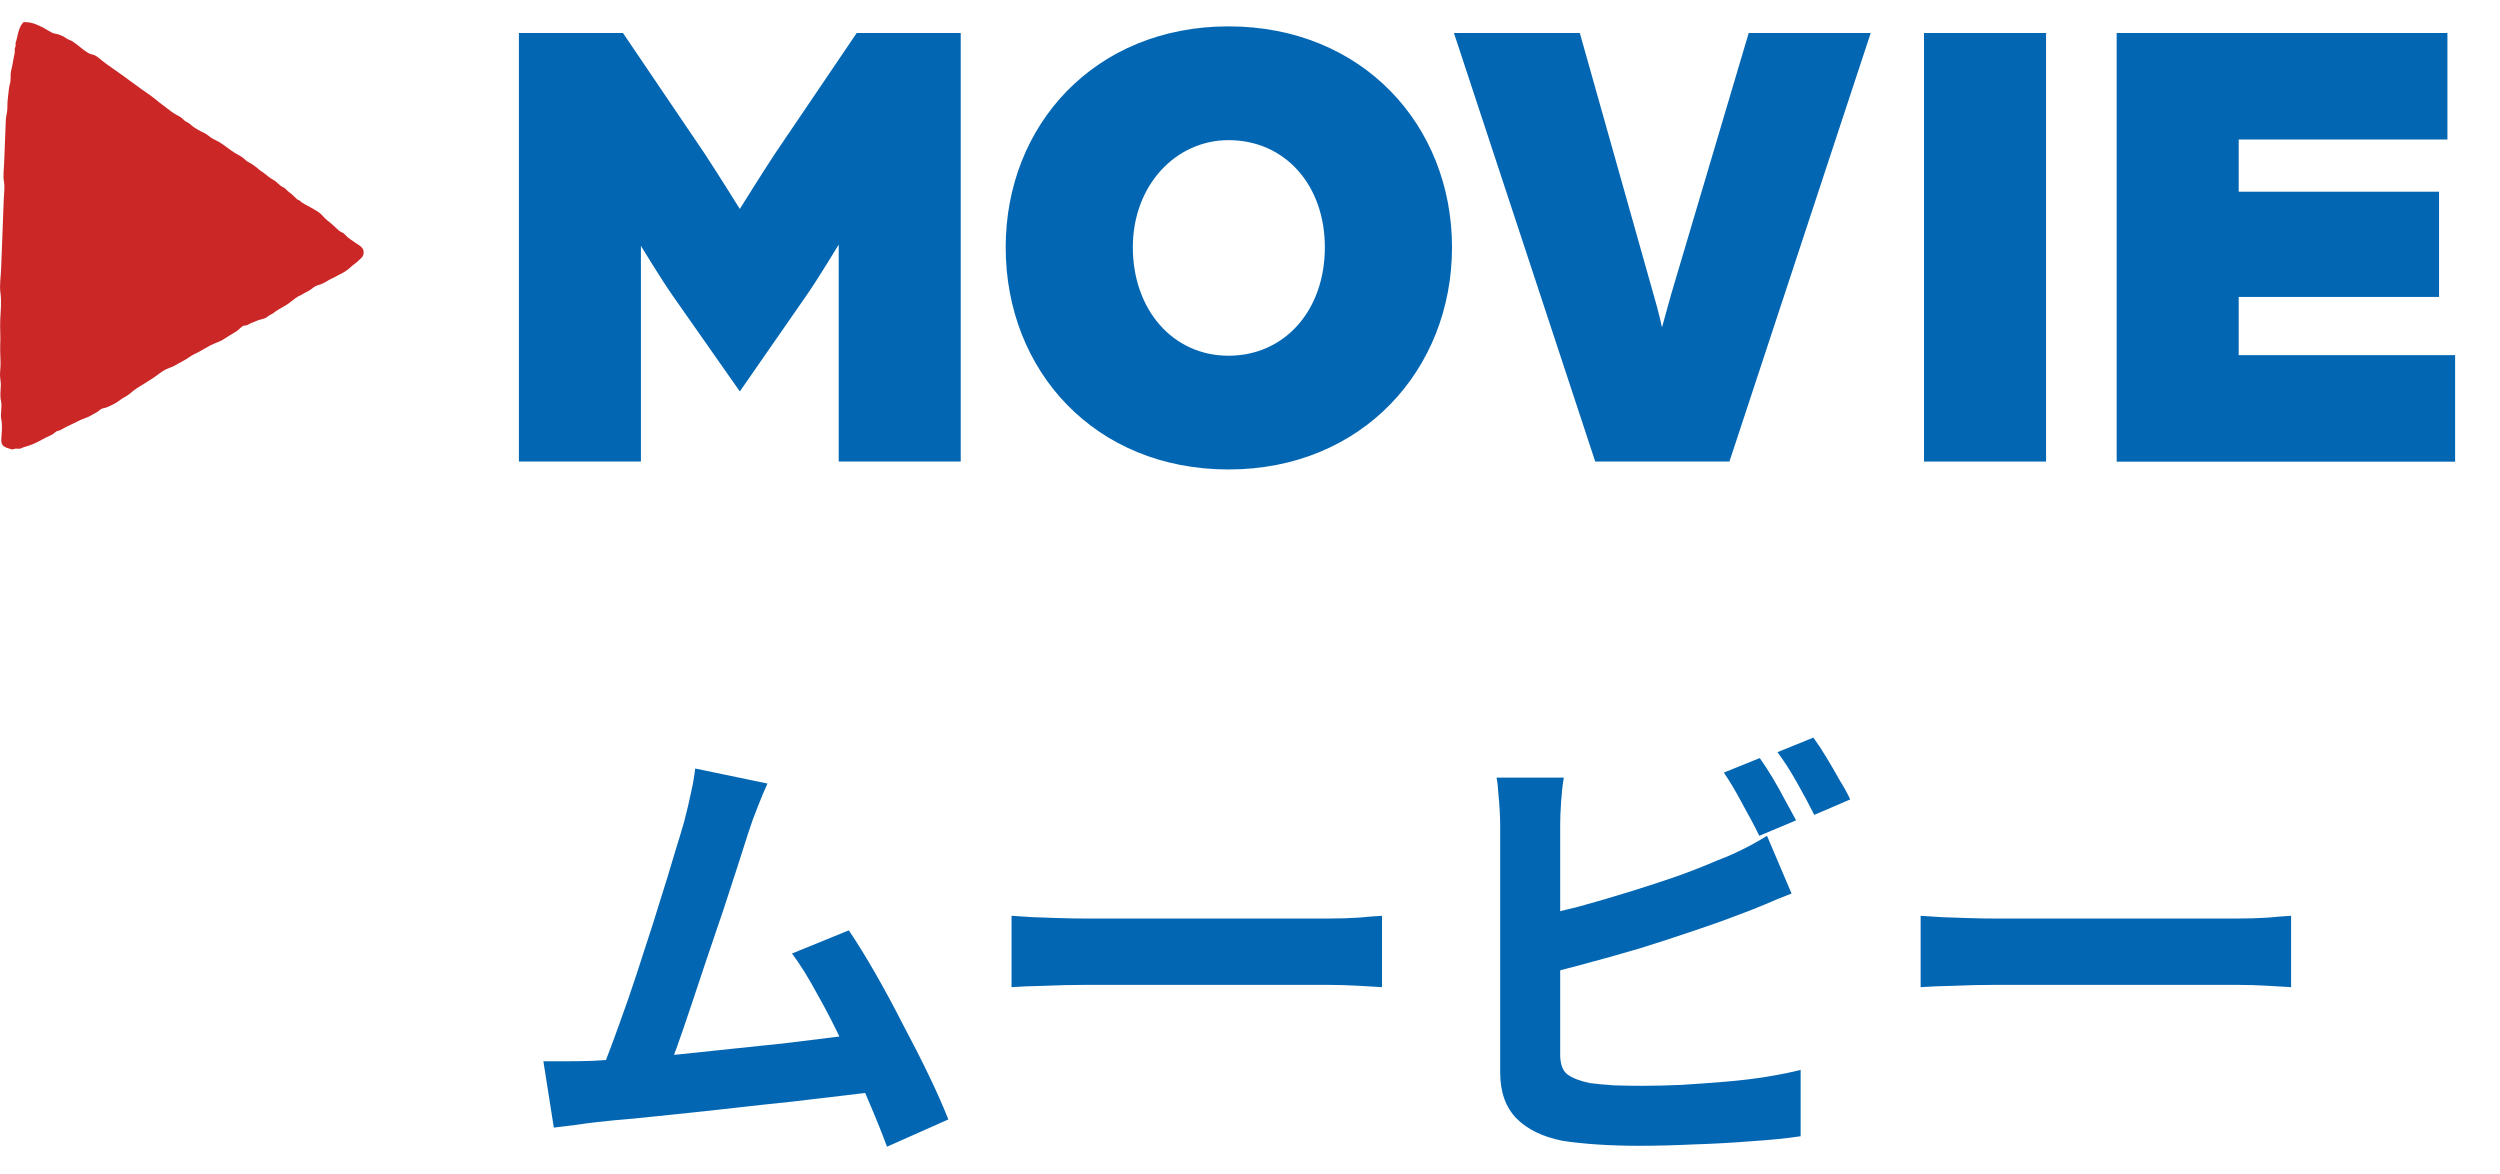 <svg width="66" height="31" viewBox="0 0 66 31" fill="none" xmlns="http://www.w3.org/2000/svg">
<path d="M0.597 0.616C0.576 0.634 0.556 0.668 0.543 0.694C0.52 0.735 0.505 0.781 0.492 0.825C0.466 0.904 0.453 0.997 0.43 1.076C0.422 1.105 0.412 1.107 0.412 1.143C0.412 1.164 0.412 1.189 0.412 1.21C0.409 1.236 0.397 1.251 0.391 1.277C0.386 1.303 0.391 1.326 0.391 1.349C0.391 1.395 0.381 1.439 0.371 1.482C0.35 1.56 0.343 1.639 0.327 1.719C0.309 1.804 0.284 1.886 0.281 1.971C0.281 2.027 0.281 2.084 0.276 2.14C0.271 2.199 0.248 2.251 0.24 2.31C0.225 2.456 0.201 2.598 0.196 2.747C0.196 2.803 0.196 2.86 0.191 2.914C0.181 3.006 0.155 3.086 0.153 3.181C0.14 3.556 0.124 3.934 0.109 4.309C0.104 4.466 0.076 4.641 0.104 4.79C0.132 4.939 0.104 5.109 0.099 5.26C0.083 5.651 0.068 6.041 0.055 6.432C0.047 6.656 0.037 6.879 0.029 7.103C0.022 7.303 -0.017 7.529 0.011 7.73C0.045 7.966 0.016 8.21 0.006 8.449C-0.004 8.67 0.019 8.889 0.006 9.112C-0.002 9.297 0.019 9.475 0.014 9.66C0.011 9.75 -0.004 9.845 0.001 9.935C0.006 10.017 0.024 10.086 0.022 10.171C0.016 10.312 -0.004 10.456 0.027 10.59C0.063 10.752 0.001 10.916 0.034 11.076C0.07 11.245 0.042 11.43 0.034 11.605C0.027 11.793 0.142 11.811 0.289 11.857C0.335 11.872 0.356 11.857 0.399 11.847C0.422 11.841 0.443 11.844 0.466 11.847C0.481 11.847 0.494 11.847 0.512 11.847C0.548 11.844 0.564 11.831 0.594 11.818C0.653 11.798 0.728 11.777 0.792 11.754C0.931 11.708 1.064 11.628 1.193 11.561C1.257 11.528 1.319 11.505 1.383 11.469C1.419 11.448 1.45 11.412 1.486 11.392C1.522 11.371 1.56 11.371 1.596 11.353C1.65 11.328 1.704 11.292 1.755 11.266C1.812 11.238 1.871 11.209 1.925 11.186C2.025 11.14 2.123 11.081 2.228 11.047C2.344 11.009 2.459 10.937 2.567 10.875C2.616 10.847 2.649 10.801 2.703 10.783C2.734 10.773 2.768 10.773 2.801 10.76C2.873 10.731 2.945 10.698 3.014 10.662C3.117 10.611 3.199 10.528 3.302 10.477C3.415 10.42 3.5 10.32 3.61 10.251C3.772 10.148 3.936 10.053 4.093 9.945C4.185 9.881 4.27 9.806 4.373 9.755C4.455 9.714 4.54 9.696 4.62 9.647C4.753 9.567 4.892 9.508 5.013 9.418C5.082 9.369 5.174 9.328 5.249 9.29C5.352 9.238 5.447 9.174 5.549 9.12C5.67 9.056 5.804 9.025 5.917 8.948C6.025 8.876 6.133 8.814 6.246 8.745C6.307 8.706 6.369 8.621 6.436 8.598C6.466 8.588 6.495 8.598 6.526 8.583C6.562 8.568 6.592 8.544 6.628 8.529C6.657 8.516 6.685 8.508 6.716 8.496C6.744 8.483 6.772 8.472 6.8 8.46C6.872 8.431 6.952 8.426 7.024 8.388C7.05 8.375 7.07 8.352 7.096 8.334C7.134 8.308 7.178 8.295 7.214 8.267C7.312 8.19 7.427 8.126 7.538 8.064C7.653 8 7.753 7.894 7.869 7.827C7.897 7.812 7.926 7.799 7.956 7.784C7.979 7.771 8.003 7.755 8.026 7.743C8.08 7.714 8.131 7.691 8.182 7.658C8.247 7.617 8.306 7.555 8.378 7.534C8.429 7.519 8.478 7.504 8.527 7.48C8.583 7.455 8.632 7.421 8.686 7.391C8.735 7.362 8.789 7.342 8.837 7.316C8.884 7.293 8.927 7.262 8.974 7.241C9.063 7.203 9.158 7.141 9.233 7.074C9.274 7.038 9.318 6.995 9.364 6.964C9.433 6.918 9.485 6.856 9.544 6.805C9.585 6.769 9.603 6.71 9.6 6.65C9.6 6.645 9.6 6.64 9.6 6.635C9.587 6.517 9.451 6.46 9.377 6.406C9.287 6.342 9.182 6.28 9.11 6.196C9.081 6.162 9.074 6.157 9.035 6.139C8.999 6.121 8.971 6.108 8.94 6.082C8.876 6.026 8.822 5.967 8.755 5.91C8.681 5.849 8.604 5.795 8.539 5.72C8.478 5.648 8.406 5.592 8.326 5.548C8.252 5.507 8.185 5.463 8.108 5.425C8.064 5.404 8.013 5.373 7.972 5.348C7.956 5.337 7.943 5.322 7.931 5.309C7.902 5.286 7.861 5.278 7.836 5.255C7.769 5.196 7.72 5.134 7.646 5.083C7.597 5.049 7.561 5.006 7.517 4.967C7.489 4.944 7.466 4.941 7.437 4.923C7.36 4.877 7.306 4.8 7.229 4.756C7.134 4.702 7.057 4.646 6.975 4.574C6.937 4.541 6.893 4.525 6.854 4.489C6.788 4.43 6.721 4.376 6.646 4.33C6.61 4.307 6.572 4.286 6.536 4.266C6.482 4.235 6.449 4.186 6.397 4.153C6.31 4.091 6.207 4.05 6.12 3.985C6.009 3.906 5.909 3.826 5.793 3.754C5.732 3.718 5.665 3.69 5.603 3.654C5.539 3.618 5.485 3.559 5.416 3.523C5.28 3.456 5.133 3.387 5.02 3.279C4.982 3.243 4.948 3.233 4.905 3.207C4.853 3.179 4.82 3.125 4.769 3.094C4.681 3.04 4.591 2.999 4.512 2.937C4.409 2.86 4.306 2.78 4.203 2.701C4.126 2.641 4.054 2.577 3.977 2.523C3.636 2.292 3.31 2.035 2.968 1.801C2.886 1.745 2.804 1.685 2.724 1.624C2.652 1.57 2.58 1.495 2.5 1.459C2.444 1.434 2.385 1.434 2.331 1.4C2.259 1.357 2.195 1.308 2.131 1.256C2.061 1.2 1.994 1.143 1.917 1.094C1.868 1.064 1.815 1.051 1.768 1.022C1.735 1.002 1.707 0.981 1.671 0.961C1.63 0.938 1.581 0.922 1.537 0.907C1.496 0.894 1.452 0.891 1.411 0.879C1.368 0.866 1.319 0.83 1.278 0.809C1.237 0.789 1.195 0.76 1.154 0.737C1.085 0.701 1.023 0.673 0.949 0.642C0.862 0.609 0.784 0.588 0.692 0.586C0.677 0.586 0.664 0.583 0.651 0.583C0.633 0.583 0.618 0.586 0.602 0.598" fill="#CC2727"/>
<path d="M13.699 0.871H16.446L18.599 4.05C18.955 4.592 19.531 5.516 19.531 5.516C19.531 5.516 20.108 4.59 20.464 4.05L22.617 0.871H25.363V12.185H22.142V6.457C22.142 6.457 21.583 7.384 21.277 7.819L19.531 10.334L17.768 7.819C17.463 7.384 16.92 6.491 16.92 6.491V12.185H13.699V0.871Z" fill="#0366B3"/>
<path d="M26.55 6.528C26.55 3.299 28.907 0.696 32.433 0.696C35.96 0.696 38.333 3.299 38.333 6.528C38.333 9.758 35.96 12.394 32.433 12.394C28.907 12.394 26.55 9.792 26.55 6.528ZM34.976 6.528C34.976 4.887 33.925 3.7 32.433 3.7C31.043 3.7 29.907 4.887 29.907 6.528C29.907 8.17 30.958 9.391 32.433 9.391C33.908 9.391 34.976 8.204 34.976 6.528Z" fill="#0366B3"/>
<path d="M38.384 0.871H41.707L43.656 7.785C43.792 8.24 43.877 8.642 43.877 8.642C43.877 8.642 43.995 8.206 44.114 7.785L46.166 0.871H49.387L45.657 12.185H42.114L38.384 0.871Z" fill="#0366B3"/>
<path d="M50.794 0.871H54.016V12.185H50.794V0.871Z" fill="#0366B3"/>
<path d="M55.88 0.871H64.612V3.683H59.102V5.061H64.391V7.839H59.102V9.376H64.815V12.188H55.88V0.874V0.871Z" fill="#0366B3"/>
<path d="M20.261 20.685C20.181 20.861 20.097 21.061 20.009 21.285C19.921 21.501 19.833 21.745 19.745 22.017C19.673 22.241 19.581 22.529 19.469 22.881C19.357 23.225 19.233 23.605 19.097 24.021C18.961 24.429 18.817 24.853 18.665 25.293C18.521 25.725 18.381 26.145 18.245 26.553C18.109 26.961 17.981 27.333 17.861 27.669C17.741 27.997 17.637 28.265 17.549 28.473L15.773 28.533C15.885 28.277 16.009 27.965 16.145 27.597C16.281 27.229 16.425 26.829 16.577 26.397C16.729 25.957 16.877 25.509 17.021 25.053C17.173 24.597 17.313 24.157 17.441 23.733C17.577 23.309 17.697 22.917 17.801 22.557C17.913 22.197 18.001 21.905 18.065 21.681C18.145 21.369 18.205 21.113 18.245 20.913C18.293 20.705 18.329 20.497 18.353 20.289L20.261 20.685ZM22.409 24.561C22.625 24.881 22.857 25.257 23.105 25.689C23.353 26.121 23.597 26.573 23.837 27.045C24.085 27.509 24.313 27.957 24.521 28.389C24.729 28.821 24.901 29.209 25.037 29.553L23.417 30.273C23.281 29.905 23.113 29.489 22.913 29.025C22.721 28.561 22.509 28.089 22.277 27.609C22.053 27.129 21.821 26.677 21.581 26.253C21.349 25.821 21.125 25.461 20.909 25.173L22.409 24.561ZM15.665 28.005C15.937 27.989 16.265 27.969 16.649 27.945C17.041 27.913 17.461 27.877 17.909 27.837C18.357 27.789 18.813 27.741 19.277 27.693C19.749 27.645 20.209 27.597 20.657 27.549C21.113 27.493 21.537 27.441 21.929 27.393C22.321 27.345 22.653 27.301 22.925 27.261L23.285 28.797C22.989 28.837 22.633 28.881 22.217 28.929C21.809 28.977 21.369 29.029 20.897 29.085C20.425 29.133 19.945 29.185 19.457 29.241C18.969 29.297 18.493 29.349 18.029 29.397C17.565 29.445 17.137 29.489 16.745 29.529C16.353 29.561 16.021 29.593 15.749 29.625C15.597 29.641 15.417 29.665 15.209 29.697C15.009 29.721 14.813 29.745 14.621 29.769L14.345 28.017C14.545 28.017 14.765 28.017 15.005 28.017C15.253 28.017 15.473 28.013 15.665 28.005ZM26.705 24.177C26.849 24.185 27.033 24.197 27.257 24.213C27.481 24.221 27.713 24.229 27.953 24.237C28.201 24.245 28.429 24.249 28.637 24.249C28.837 24.249 29.085 24.249 29.381 24.249C29.677 24.249 29.997 24.249 30.341 24.249C30.693 24.249 31.053 24.249 31.421 24.249C31.797 24.249 32.169 24.249 32.537 24.249C32.905 24.249 33.253 24.249 33.581 24.249C33.909 24.249 34.201 24.249 34.457 24.249C34.721 24.249 34.929 24.249 35.081 24.249C35.361 24.249 35.625 24.241 35.873 24.225C36.121 24.201 36.325 24.185 36.485 24.177V26.061C36.349 26.053 36.145 26.041 35.873 26.025C35.601 26.009 35.337 26.001 35.081 26.001C34.929 26.001 34.721 26.001 34.457 26.001C34.193 26.001 33.897 26.001 33.569 26.001C33.241 26.001 32.893 26.001 32.525 26.001C32.165 26.001 31.797 26.001 31.421 26.001C31.045 26.001 30.681 26.001 30.329 26.001C29.985 26.001 29.665 26.001 29.369 26.001C29.081 26.001 28.837 26.001 28.637 26.001C28.293 26.001 27.941 26.009 27.581 26.025C27.221 26.033 26.929 26.045 26.705 26.061V24.177ZM46.457 20.013C46.561 20.157 46.673 20.329 46.793 20.529C46.913 20.729 47.025 20.929 47.129 21.129C47.241 21.329 47.337 21.505 47.417 21.657L46.445 22.065C46.325 21.817 46.177 21.537 46.001 21.225C45.833 20.905 45.669 20.629 45.509 20.397L46.457 20.013ZM47.873 19.473C47.985 19.625 48.101 19.801 48.221 20.001C48.341 20.201 48.457 20.401 48.569 20.601C48.689 20.793 48.781 20.961 48.845 21.105L47.897 21.513C47.769 21.257 47.617 20.973 47.441 20.661C47.265 20.349 47.093 20.081 46.925 19.857L47.873 19.473ZM41.285 20.529C41.253 20.713 41.229 20.925 41.213 21.165C41.197 21.405 41.189 21.609 41.189 21.777C41.189 21.897 41.189 22.109 41.189 22.413C41.189 22.709 41.189 23.061 41.189 23.469C41.189 23.877 41.189 24.305 41.189 24.753C41.189 25.193 41.189 25.621 41.189 26.037C41.189 26.445 41.189 26.809 41.189 27.129C41.189 27.449 41.189 27.685 41.189 27.837C41.189 28.093 41.253 28.269 41.381 28.365C41.509 28.461 41.705 28.537 41.969 28.593C42.153 28.617 42.365 28.637 42.605 28.653C42.845 28.661 43.097 28.665 43.361 28.665C43.673 28.665 44.017 28.657 44.393 28.641C44.777 28.617 45.161 28.589 45.545 28.557C45.937 28.525 46.305 28.481 46.649 28.425C46.993 28.369 47.289 28.309 47.537 28.245V29.997C47.161 30.053 46.725 30.097 46.229 30.129C45.733 30.169 45.225 30.197 44.705 30.213C44.193 30.237 43.713 30.249 43.265 30.249C42.873 30.249 42.501 30.237 42.149 30.213C41.805 30.189 41.505 30.157 41.249 30.117C40.729 30.013 40.325 29.817 40.037 29.529C39.749 29.233 39.605 28.829 39.605 28.317C39.605 28.085 39.605 27.785 39.605 27.417C39.605 27.041 39.605 26.629 39.605 26.181C39.605 25.725 39.605 25.269 39.605 24.813C39.605 24.349 39.605 23.913 39.605 23.505C39.605 23.089 39.605 22.729 39.605 22.425C39.605 22.121 39.605 21.905 39.605 21.777C39.605 21.689 39.601 21.569 39.593 21.417C39.585 21.265 39.573 21.109 39.557 20.949C39.549 20.789 39.533 20.649 39.509 20.529H41.285ZM40.493 24.213C40.877 24.133 41.285 24.037 41.717 23.925C42.149 23.805 42.585 23.677 43.025 23.541C43.465 23.405 43.881 23.269 44.273 23.133C44.673 22.989 45.029 22.849 45.341 22.713C45.557 22.633 45.769 22.541 45.977 22.437C46.193 22.333 46.417 22.209 46.649 22.065L47.297 23.589C47.065 23.677 46.821 23.777 46.565 23.889C46.317 23.993 46.093 24.081 45.893 24.153C45.541 24.289 45.137 24.433 44.681 24.585C44.233 24.737 43.765 24.889 43.277 25.041C42.789 25.185 42.305 25.321 41.825 25.449C41.353 25.577 40.913 25.689 40.505 25.785L40.493 24.213ZM50.705 24.177C50.849 24.185 51.033 24.197 51.257 24.213C51.481 24.221 51.713 24.229 51.953 24.237C52.201 24.245 52.429 24.249 52.637 24.249C52.837 24.249 53.085 24.249 53.381 24.249C53.677 24.249 53.997 24.249 54.341 24.249C54.693 24.249 55.053 24.249 55.421 24.249C55.797 24.249 56.169 24.249 56.537 24.249C56.905 24.249 57.253 24.249 57.581 24.249C57.909 24.249 58.201 24.249 58.457 24.249C58.721 24.249 58.929 24.249 59.081 24.249C59.361 24.249 59.625 24.241 59.873 24.225C60.121 24.201 60.325 24.185 60.485 24.177V26.061C60.349 26.053 60.145 26.041 59.873 26.025C59.601 26.009 59.337 26.001 59.081 26.001C58.929 26.001 58.721 26.001 58.457 26.001C58.193 26.001 57.897 26.001 57.569 26.001C57.241 26.001 56.893 26.001 56.525 26.001C56.165 26.001 55.797 26.001 55.421 26.001C55.045 26.001 54.681 26.001 54.329 26.001C53.985 26.001 53.665 26.001 53.369 26.001C53.081 26.001 52.837 26.001 52.637 26.001C52.293 26.001 51.941 26.009 51.581 26.025C51.221 26.033 50.929 26.045 50.705 26.061V24.177Z" fill="#0366B3"/>
</svg>
